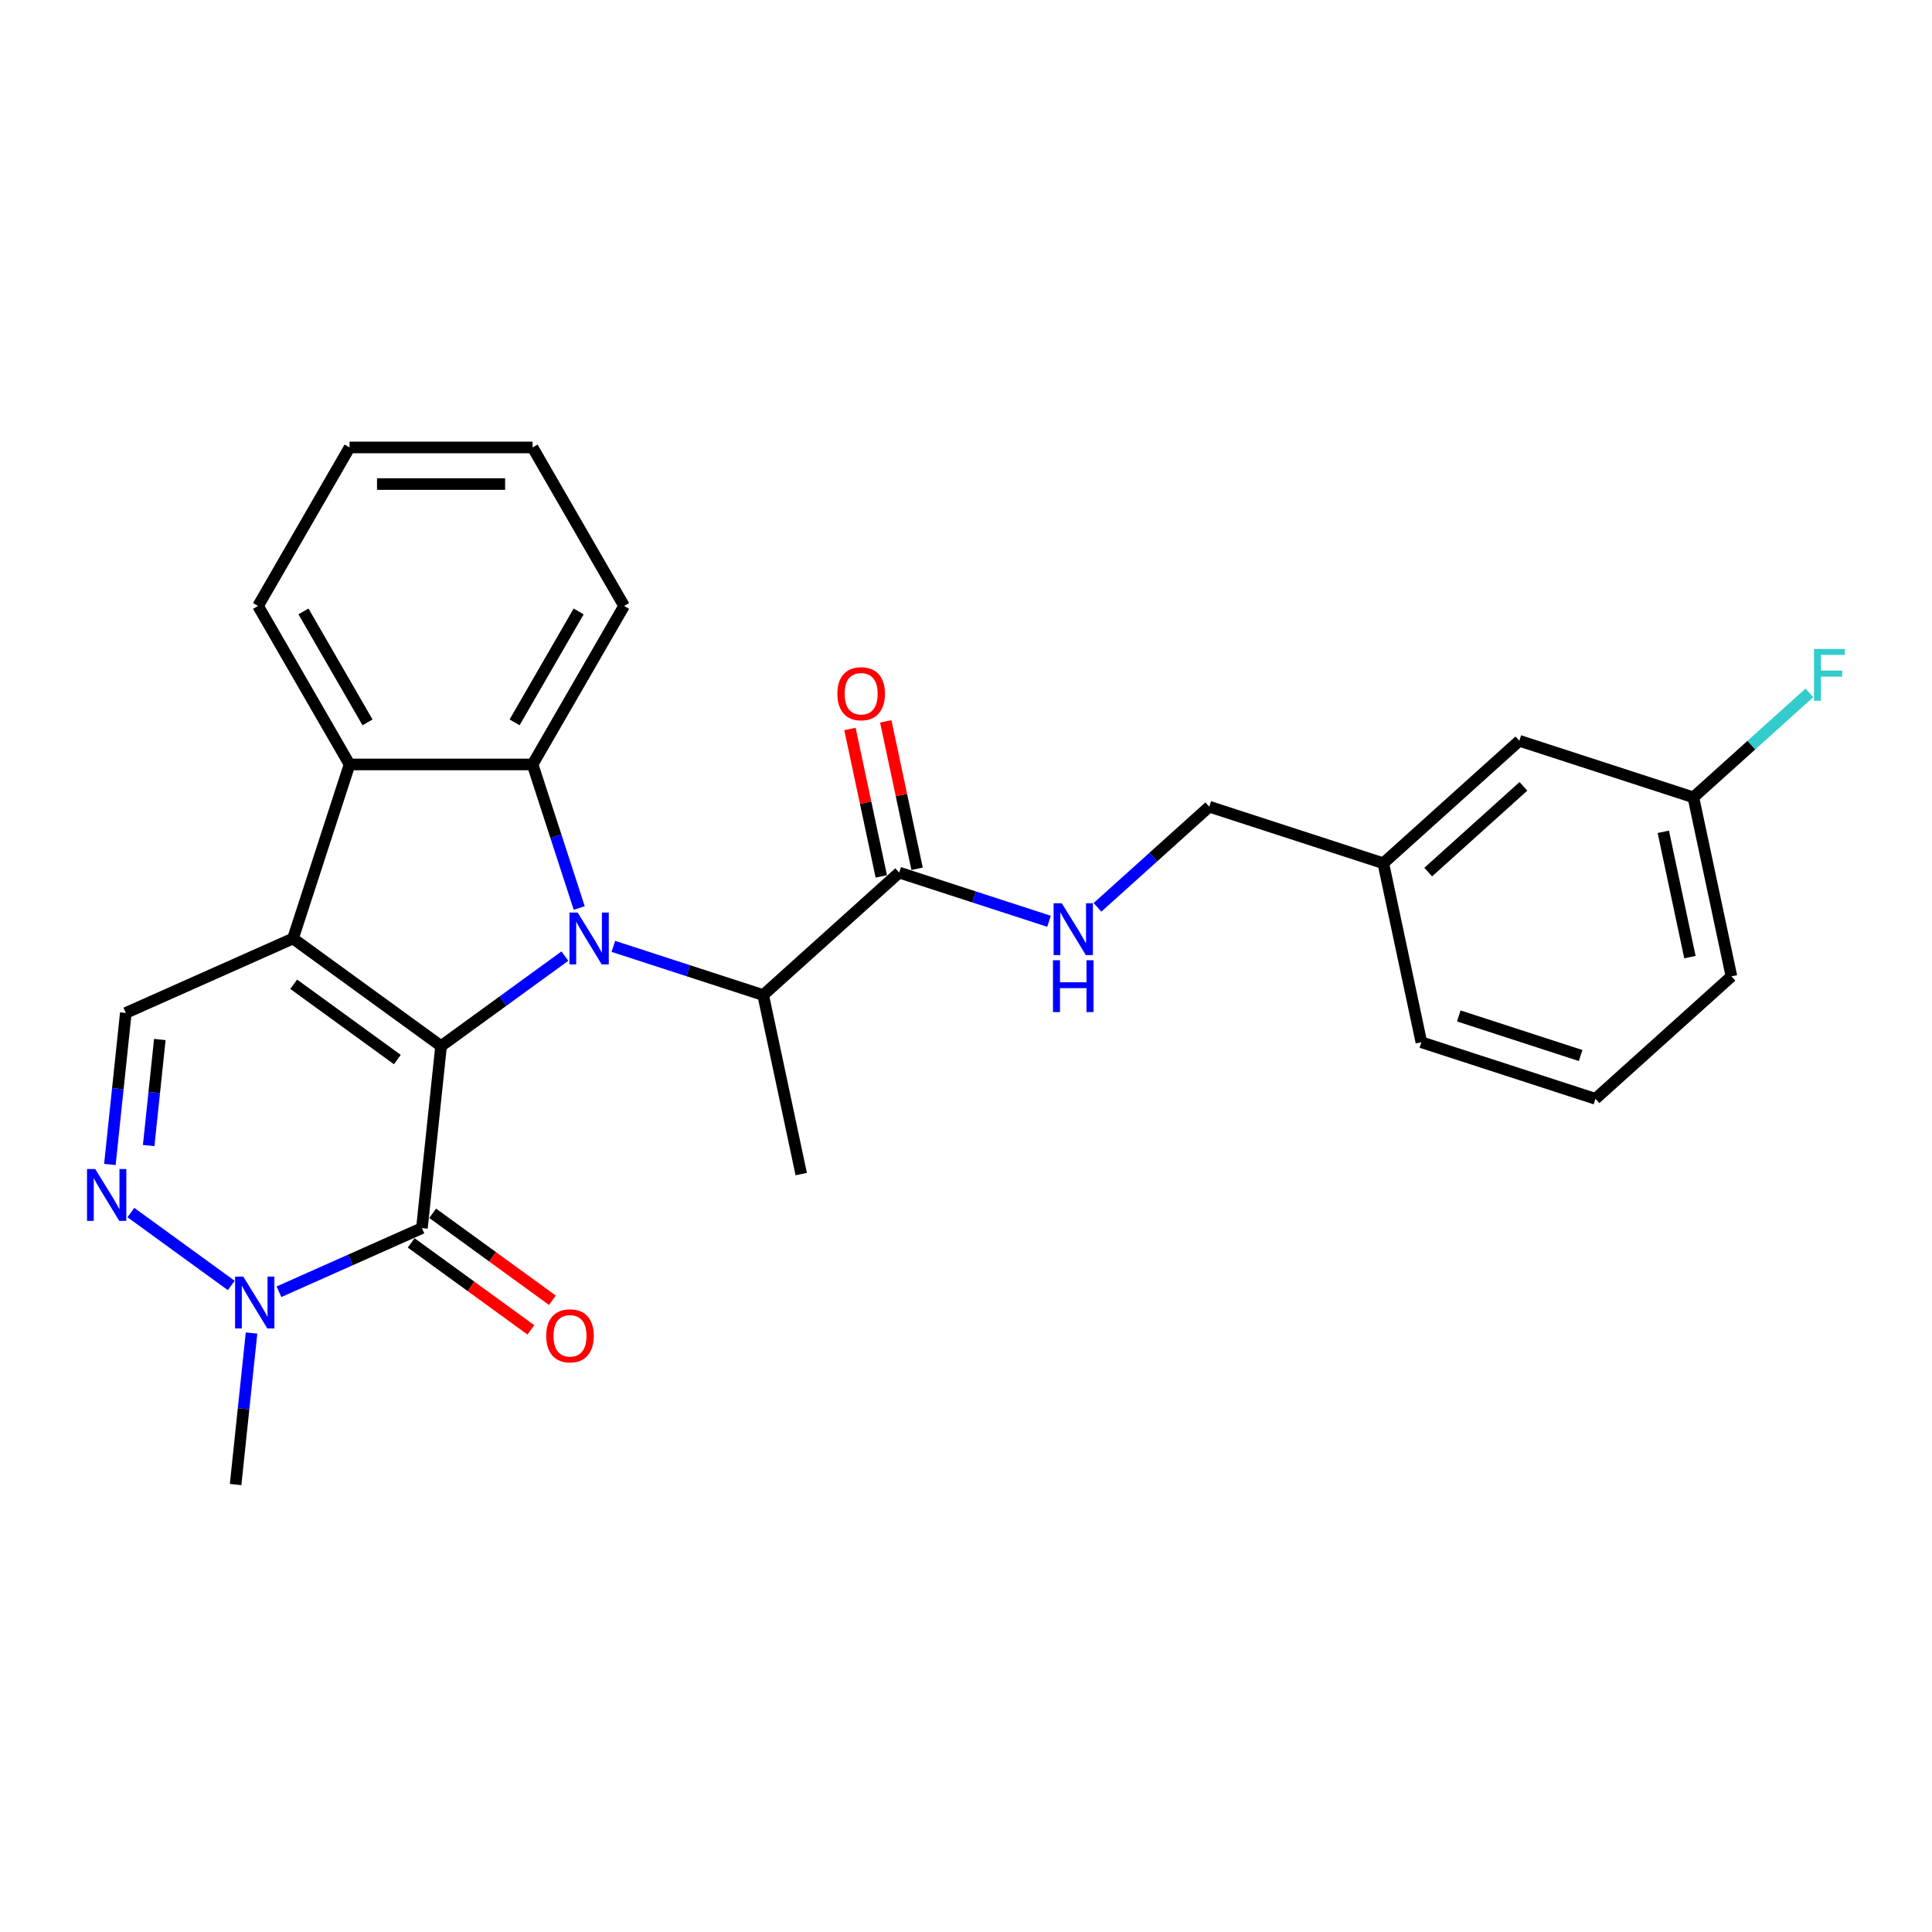 <?xml version='1.0' encoding='iso-8859-1'?>
<svg version='1.1' baseProfile='full'
              xmlns='http://www.w3.org/2000/svg'
                      xmlns:rdkit='http://www.rdkit.org/xml'
                      xmlns:xlink='http://www.w3.org/1999/xlink'
                  xml:space='preserve'
width='1000px' height='1000px' viewBox='0 0 1000 1000'>
<!-- END OF HEADER -->
<rect style='opacity:1.0;fill:#FFFFFF;stroke:none' width='1000' height='1000' x='0' y='0'> </rect>
<path class='bond-0' d='M 228.294,541.449 L 260.342,518.165' style='fill:none;fill-rule:evenodd;stroke:#000000;stroke-width:6px;stroke-linecap:butt;stroke-linejoin:miter;stroke-opacity:1' />
<path class='bond-0' d='M 260.342,518.165 L 292.389,494.881' style='fill:none;fill-rule:evenodd;stroke:#0000FF;stroke-width:6px;stroke-linecap:butt;stroke-linejoin:miter;stroke-opacity:1' />
<path class='bond-1' d='M 228.294,541.449 L 151.656,485.769' style='fill:none;fill-rule:evenodd;stroke:#000000;stroke-width:6px;stroke-linecap:butt;stroke-linejoin:miter;stroke-opacity:1' />
<path class='bond-1' d='M 205.662,548.425 L 152.016,509.448' style='fill:none;fill-rule:evenodd;stroke:#000000;stroke-width:6px;stroke-linecap:butt;stroke-linejoin:miter;stroke-opacity:1' />
<path class='bond-2' d='M 228.294,541.449 L 218.392,635.66' style='fill:none;fill-rule:evenodd;stroke:#000000;stroke-width:6px;stroke-linecap:butt;stroke-linejoin:miter;stroke-opacity:1' />
<path class='bond-3' d='M 299.804,469.987 L 287.731,432.831' style='fill:none;fill-rule:evenodd;stroke:#0000FF;stroke-width:6px;stroke-linecap:butt;stroke-linejoin:miter;stroke-opacity:1' />
<path class='bond-3' d='M 287.731,432.831 L 275.658,395.676' style='fill:none;fill-rule:evenodd;stroke:#000000;stroke-width:6px;stroke-linecap:butt;stroke-linejoin:miter;stroke-opacity:1' />
<path class='bond-8' d='M 317.474,489.844 L 356.249,502.443' style='fill:none;fill-rule:evenodd;stroke:#0000FF;stroke-width:6px;stroke-linecap:butt;stroke-linejoin:miter;stroke-opacity:1' />
<path class='bond-8' d='M 356.249,502.443 L 395.024,515.042' style='fill:none;fill-rule:evenodd;stroke:#000000;stroke-width:6px;stroke-linecap:butt;stroke-linejoin:miter;stroke-opacity:1' />
<path class='bond-4' d='M 151.656,485.769 L 180.929,395.676' style='fill:none;fill-rule:evenodd;stroke:#000000;stroke-width:6px;stroke-linecap:butt;stroke-linejoin:miter;stroke-opacity:1' />
<path class='bond-7' d='M 151.656,485.769 L 65.117,524.299' style='fill:none;fill-rule:evenodd;stroke:#000000;stroke-width:6px;stroke-linecap:butt;stroke-linejoin:miter;stroke-opacity:1' />
<path class='bond-6' d='M 218.392,635.66 L 181.393,652.133' style='fill:none;fill-rule:evenodd;stroke:#000000;stroke-width:6px;stroke-linecap:butt;stroke-linejoin:miter;stroke-opacity:1' />
<path class='bond-6' d='M 181.393,652.133 L 144.394,668.606' style='fill:none;fill-rule:evenodd;stroke:#0000FF;stroke-width:6px;stroke-linecap:butt;stroke-linejoin:miter;stroke-opacity:1' />
<path class='bond-11' d='M 212.824,643.324 L 243.801,665.83' style='fill:none;fill-rule:evenodd;stroke:#000000;stroke-width:6px;stroke-linecap:butt;stroke-linejoin:miter;stroke-opacity:1' />
<path class='bond-11' d='M 243.801,665.83 L 274.778,688.336' style='fill:none;fill-rule:evenodd;stroke:#FF0000;stroke-width:6px;stroke-linecap:butt;stroke-linejoin:miter;stroke-opacity:1' />
<path class='bond-11' d='M 223.96,627.996 L 254.937,650.502' style='fill:none;fill-rule:evenodd;stroke:#000000;stroke-width:6px;stroke-linecap:butt;stroke-linejoin:miter;stroke-opacity:1' />
<path class='bond-11' d='M 254.937,650.502 L 285.915,673.009' style='fill:none;fill-rule:evenodd;stroke:#FF0000;stroke-width:6px;stroke-linecap:butt;stroke-linejoin:miter;stroke-opacity:1' />
<path class='bond-15' d='M 275.658,395.676 L 323.023,313.638' style='fill:none;fill-rule:evenodd;stroke:#000000;stroke-width:6px;stroke-linecap:butt;stroke-linejoin:miter;stroke-opacity:1' />
<path class='bond-15' d='M 266.356,373.897 L 299.511,316.471' style='fill:none;fill-rule:evenodd;stroke:#000000;stroke-width:6px;stroke-linecap:butt;stroke-linejoin:miter;stroke-opacity:1' />
<path class='bond-28' d='M 275.658,395.676 L 180.929,395.676' style='fill:none;fill-rule:evenodd;stroke:#000000;stroke-width:6px;stroke-linecap:butt;stroke-linejoin:miter;stroke-opacity:1' />
<path class='bond-19' d='M 180.929,395.676 L 133.564,313.638' style='fill:none;fill-rule:evenodd;stroke:#000000;stroke-width:6px;stroke-linecap:butt;stroke-linejoin:miter;stroke-opacity:1' />
<path class='bond-19' d='M 190.232,373.897 L 157.077,316.471' style='fill:none;fill-rule:evenodd;stroke:#000000;stroke-width:6px;stroke-linecap:butt;stroke-linejoin:miter;stroke-opacity:1' />
<path class='bond-5' d='M 67.757,627.622 L 119.698,665.359' style='fill:none;fill-rule:evenodd;stroke:#0000FF;stroke-width:6px;stroke-linecap:butt;stroke-linejoin:miter;stroke-opacity:1' />
<path class='bond-27' d='M 56.873,602.727 L 60.995,563.513' style='fill:none;fill-rule:evenodd;stroke:#0000FF;stroke-width:6px;stroke-linecap:butt;stroke-linejoin:miter;stroke-opacity:1' />
<path class='bond-27' d='M 60.995,563.513 L 65.117,524.299' style='fill:none;fill-rule:evenodd;stroke:#000000;stroke-width:6px;stroke-linecap:butt;stroke-linejoin:miter;stroke-opacity:1' />
<path class='bond-27' d='M 76.952,592.943 L 79.837,565.493' style='fill:none;fill-rule:evenodd;stroke:#0000FF;stroke-width:6px;stroke-linecap:butt;stroke-linejoin:miter;stroke-opacity:1' />
<path class='bond-27' d='M 79.837,565.493 L 82.722,538.043' style='fill:none;fill-rule:evenodd;stroke:#000000;stroke-width:6px;stroke-linecap:butt;stroke-linejoin:miter;stroke-opacity:1' />
<path class='bond-20' d='M 130.194,689.972 L 126.072,729.186' style='fill:none;fill-rule:evenodd;stroke:#0000FF;stroke-width:6px;stroke-linecap:butt;stroke-linejoin:miter;stroke-opacity:1' />
<path class='bond-20' d='M 126.072,729.186 L 121.95,768.4' style='fill:none;fill-rule:evenodd;stroke:#000000;stroke-width:6px;stroke-linecap:butt;stroke-linejoin:miter;stroke-opacity:1' />
<path class='bond-9' d='M 395.024,515.042 L 465.422,451.656' style='fill:none;fill-rule:evenodd;stroke:#000000;stroke-width:6px;stroke-linecap:butt;stroke-linejoin:miter;stroke-opacity:1' />
<path class='bond-21' d='M 395.024,515.042 L 414.72,607.701' style='fill:none;fill-rule:evenodd;stroke:#000000;stroke-width:6px;stroke-linecap:butt;stroke-linejoin:miter;stroke-opacity:1' />
<path class='bond-10' d='M 465.422,451.656 L 504.197,464.254' style='fill:none;fill-rule:evenodd;stroke:#000000;stroke-width:6px;stroke-linecap:butt;stroke-linejoin:miter;stroke-opacity:1' />
<path class='bond-10' d='M 504.197,464.254 L 542.973,476.853' style='fill:none;fill-rule:evenodd;stroke:#0000FF;stroke-width:6px;stroke-linecap:butt;stroke-linejoin:miter;stroke-opacity:1' />
<path class='bond-12' d='M 474.688,449.686 L 466.578,411.532' style='fill:none;fill-rule:evenodd;stroke:#000000;stroke-width:6px;stroke-linecap:butt;stroke-linejoin:miter;stroke-opacity:1' />
<path class='bond-12' d='M 466.578,411.532 L 458.468,373.377' style='fill:none;fill-rule:evenodd;stroke:#FF0000;stroke-width:6px;stroke-linecap:butt;stroke-linejoin:miter;stroke-opacity:1' />
<path class='bond-12' d='M 456.156,453.625 L 448.046,415.471' style='fill:none;fill-rule:evenodd;stroke:#000000;stroke-width:6px;stroke-linecap:butt;stroke-linejoin:miter;stroke-opacity:1' />
<path class='bond-12' d='M 448.046,415.471 L 439.936,377.316' style='fill:none;fill-rule:evenodd;stroke:#FF0000;stroke-width:6px;stroke-linecap:butt;stroke-linejoin:miter;stroke-opacity:1' />
<path class='bond-13' d='M 568.057,469.636 L 596.985,443.589' style='fill:none;fill-rule:evenodd;stroke:#0000FF;stroke-width:6px;stroke-linecap:butt;stroke-linejoin:miter;stroke-opacity:1' />
<path class='bond-13' d='M 596.985,443.589 L 625.913,417.542' style='fill:none;fill-rule:evenodd;stroke:#000000;stroke-width:6px;stroke-linecap:butt;stroke-linejoin:miter;stroke-opacity:1' />
<path class='bond-17' d='M 625.913,417.542 L 716.005,446.815' style='fill:none;fill-rule:evenodd;stroke:#000000;stroke-width:6px;stroke-linecap:butt;stroke-linejoin:miter;stroke-opacity:1' />
<path class='bond-14' d='M 786.403,383.429 L 716.005,446.815' style='fill:none;fill-rule:evenodd;stroke:#000000;stroke-width:6px;stroke-linecap:butt;stroke-linejoin:miter;stroke-opacity:1' />
<path class='bond-14' d='M 788.521,407.016 L 739.242,451.387' style='fill:none;fill-rule:evenodd;stroke:#000000;stroke-width:6px;stroke-linecap:butt;stroke-linejoin:miter;stroke-opacity:1' />
<path class='bond-16' d='M 786.403,383.429 L 876.496,412.702' style='fill:none;fill-rule:evenodd;stroke:#000000;stroke-width:6px;stroke-linecap:butt;stroke-linejoin:miter;stroke-opacity:1' />
<path class='bond-25' d='M 323.023,313.638 L 275.658,231.6' style='fill:none;fill-rule:evenodd;stroke:#000000;stroke-width:6px;stroke-linecap:butt;stroke-linejoin:miter;stroke-opacity:1' />
<path class='bond-18' d='M 876.496,412.702 L 906.523,385.666' style='fill:none;fill-rule:evenodd;stroke:#000000;stroke-width:6px;stroke-linecap:butt;stroke-linejoin:miter;stroke-opacity:1' />
<path class='bond-18' d='M 906.523,385.666 L 936.549,358.63' style='fill:none;fill-rule:evenodd;stroke:#33CCCC;stroke-width:6px;stroke-linecap:butt;stroke-linejoin:miter;stroke-opacity:1' />
<path class='bond-30' d='M 876.496,412.702 L 896.191,505.361' style='fill:none;fill-rule:evenodd;stroke:#000000;stroke-width:6px;stroke-linecap:butt;stroke-linejoin:miter;stroke-opacity:1' />
<path class='bond-30' d='M 860.918,430.54 L 874.705,495.401' style='fill:none;fill-rule:evenodd;stroke:#000000;stroke-width:6px;stroke-linecap:butt;stroke-linejoin:miter;stroke-opacity:1' />
<path class='bond-24' d='M 716.005,446.815 L 735.701,539.474' style='fill:none;fill-rule:evenodd;stroke:#000000;stroke-width:6px;stroke-linecap:butt;stroke-linejoin:miter;stroke-opacity:1' />
<path class='bond-26' d='M 133.564,313.638 L 180.929,231.6' style='fill:none;fill-rule:evenodd;stroke:#000000;stroke-width:6px;stroke-linecap:butt;stroke-linejoin:miter;stroke-opacity:1' />
<path class='bond-22' d='M 825.794,568.747 L 735.701,539.474' style='fill:none;fill-rule:evenodd;stroke:#000000;stroke-width:6px;stroke-linecap:butt;stroke-linejoin:miter;stroke-opacity:1' />
<path class='bond-22' d='M 818.134,546.338 L 755.069,525.847' style='fill:none;fill-rule:evenodd;stroke:#000000;stroke-width:6px;stroke-linecap:butt;stroke-linejoin:miter;stroke-opacity:1' />
<path class='bond-23' d='M 825.794,568.747 L 896.191,505.361' style='fill:none;fill-rule:evenodd;stroke:#000000;stroke-width:6px;stroke-linecap:butt;stroke-linejoin:miter;stroke-opacity:1' />
<path class='bond-29' d='M 275.658,231.6 L 180.929,231.6' style='fill:none;fill-rule:evenodd;stroke:#000000;stroke-width:6px;stroke-linecap:butt;stroke-linejoin:miter;stroke-opacity:1' />
<path class='bond-29' d='M 261.449,250.546 L 195.139,250.546' style='fill:none;fill-rule:evenodd;stroke:#000000;stroke-width:6px;stroke-linecap:butt;stroke-linejoin:miter;stroke-opacity:1' />
<path  class='atom-1' d='M 299.001 472.355
L 307.792 486.565
Q 308.664 487.967, 310.066 490.505
Q 311.468 493.044, 311.544 493.196
L 311.544 472.355
L 315.105 472.355
L 315.105 499.183
L 311.43 499.183
L 301.995 483.647
Q 300.896 481.828, 299.721 479.744
Q 298.585 477.66, 298.244 477.016
L 298.244 499.183
L 294.757 499.183
L 294.757 472.355
L 299.001 472.355
' fill='#0000FF'/>
<path  class='atom-6' d='M 49.285 605.096
L 58.075 619.305
Q 58.947 620.707, 60.349 623.246
Q 61.751 625.784, 61.827 625.936
L 61.827 605.096
L 65.389 605.096
L 65.389 631.923
L 61.713 631.923
L 52.278 616.387
Q 51.179 614.568, 50.005 612.484
Q 48.868 610.4, 48.527 609.756
L 48.527 631.923
L 45.041 631.923
L 45.041 605.096
L 49.285 605.096
' fill='#0000FF'/>
<path  class='atom-7' d='M 125.922 660.776
L 134.713 674.985
Q 135.585 676.387, 136.987 678.926
Q 138.389 681.465, 138.464 681.616
L 138.464 660.776
L 142.026 660.776
L 142.026 687.603
L 138.351 687.603
L 128.916 672.068
Q 127.817 670.249, 126.642 668.165
Q 125.505 666.081, 125.164 665.437
L 125.164 687.603
L 121.678 687.603
L 121.678 660.776
L 125.922 660.776
' fill='#0000FF'/>
<path  class='atom-11' d='M 549.585 467.515
L 558.376 481.724
Q 559.247 483.126, 560.649 485.665
Q 562.051 488.204, 562.127 488.355
L 562.127 467.515
L 565.689 467.515
L 565.689 494.342
L 562.013 494.342
L 552.578 478.807
Q 551.479 476.988, 550.305 474.904
Q 549.168 472.82, 548.827 472.176
L 548.827 494.342
L 545.341 494.342
L 545.341 467.515
L 549.585 467.515
' fill='#0000FF'/>
<path  class='atom-11' d='M 545.019 497.025
L 548.657 497.025
L 548.657 508.43
L 562.373 508.43
L 562.373 497.025
L 566.011 497.025
L 566.011 523.852
L 562.373 523.852
L 562.373 511.462
L 548.657 511.462
L 548.657 523.852
L 545.019 523.852
L 545.019 497.025
' fill='#0000FF'/>
<path  class='atom-12' d='M 282.715 691.416
Q 282.715 684.974, 285.898 681.375
Q 289.08 677.775, 295.029 677.775
Q 300.979 677.775, 304.161 681.375
Q 307.344 684.974, 307.344 691.416
Q 307.344 697.933, 304.124 701.647
Q 300.903 705.322, 295.029 705.322
Q 289.118 705.322, 285.898 701.647
Q 282.715 697.971, 282.715 691.416
M 295.029 702.291
Q 299.122 702.291, 301.32 699.563
Q 303.555 696.797, 303.555 691.416
Q 303.555 686.149, 301.32 683.497
Q 299.122 680.806, 295.029 680.806
Q 290.937 680.806, 288.702 683.459
Q 286.504 686.111, 286.504 691.416
Q 286.504 696.835, 288.702 699.563
Q 290.937 702.291, 295.029 702.291
' fill='#FF0000'/>
<path  class='atom-13' d='M 433.412 359.072
Q 433.412 352.63, 436.595 349.031
Q 439.778 345.431, 445.727 345.431
Q 451.676 345.431, 454.859 349.031
Q 458.041 352.63, 458.041 359.072
Q 458.041 365.589, 454.821 369.303
Q 451.6 372.978, 445.727 372.978
Q 439.816 372.978, 436.595 369.303
Q 433.412 365.627, 433.412 359.072
M 445.727 369.947
Q 449.819 369.947, 452.017 367.219
Q 454.252 364.453, 454.252 359.072
Q 454.252 353.805, 452.017 351.153
Q 449.819 348.462, 445.727 348.462
Q 441.634 348.462, 439.399 351.115
Q 437.201 353.767, 437.201 359.072
Q 437.201 364.491, 439.399 367.219
Q 441.634 369.947, 445.727 369.947
' fill='#FF0000'/>
<path  class='atom-19' d='M 938.917 335.902
L 954.87 335.902
L 954.87 338.971
L 942.517 338.971
L 942.517 347.118
L 953.506 347.118
L 953.506 350.225
L 942.517 350.225
L 942.517 362.729
L 938.917 362.729
L 938.917 335.902
' fill='#33CCCC'/>
</svg>
